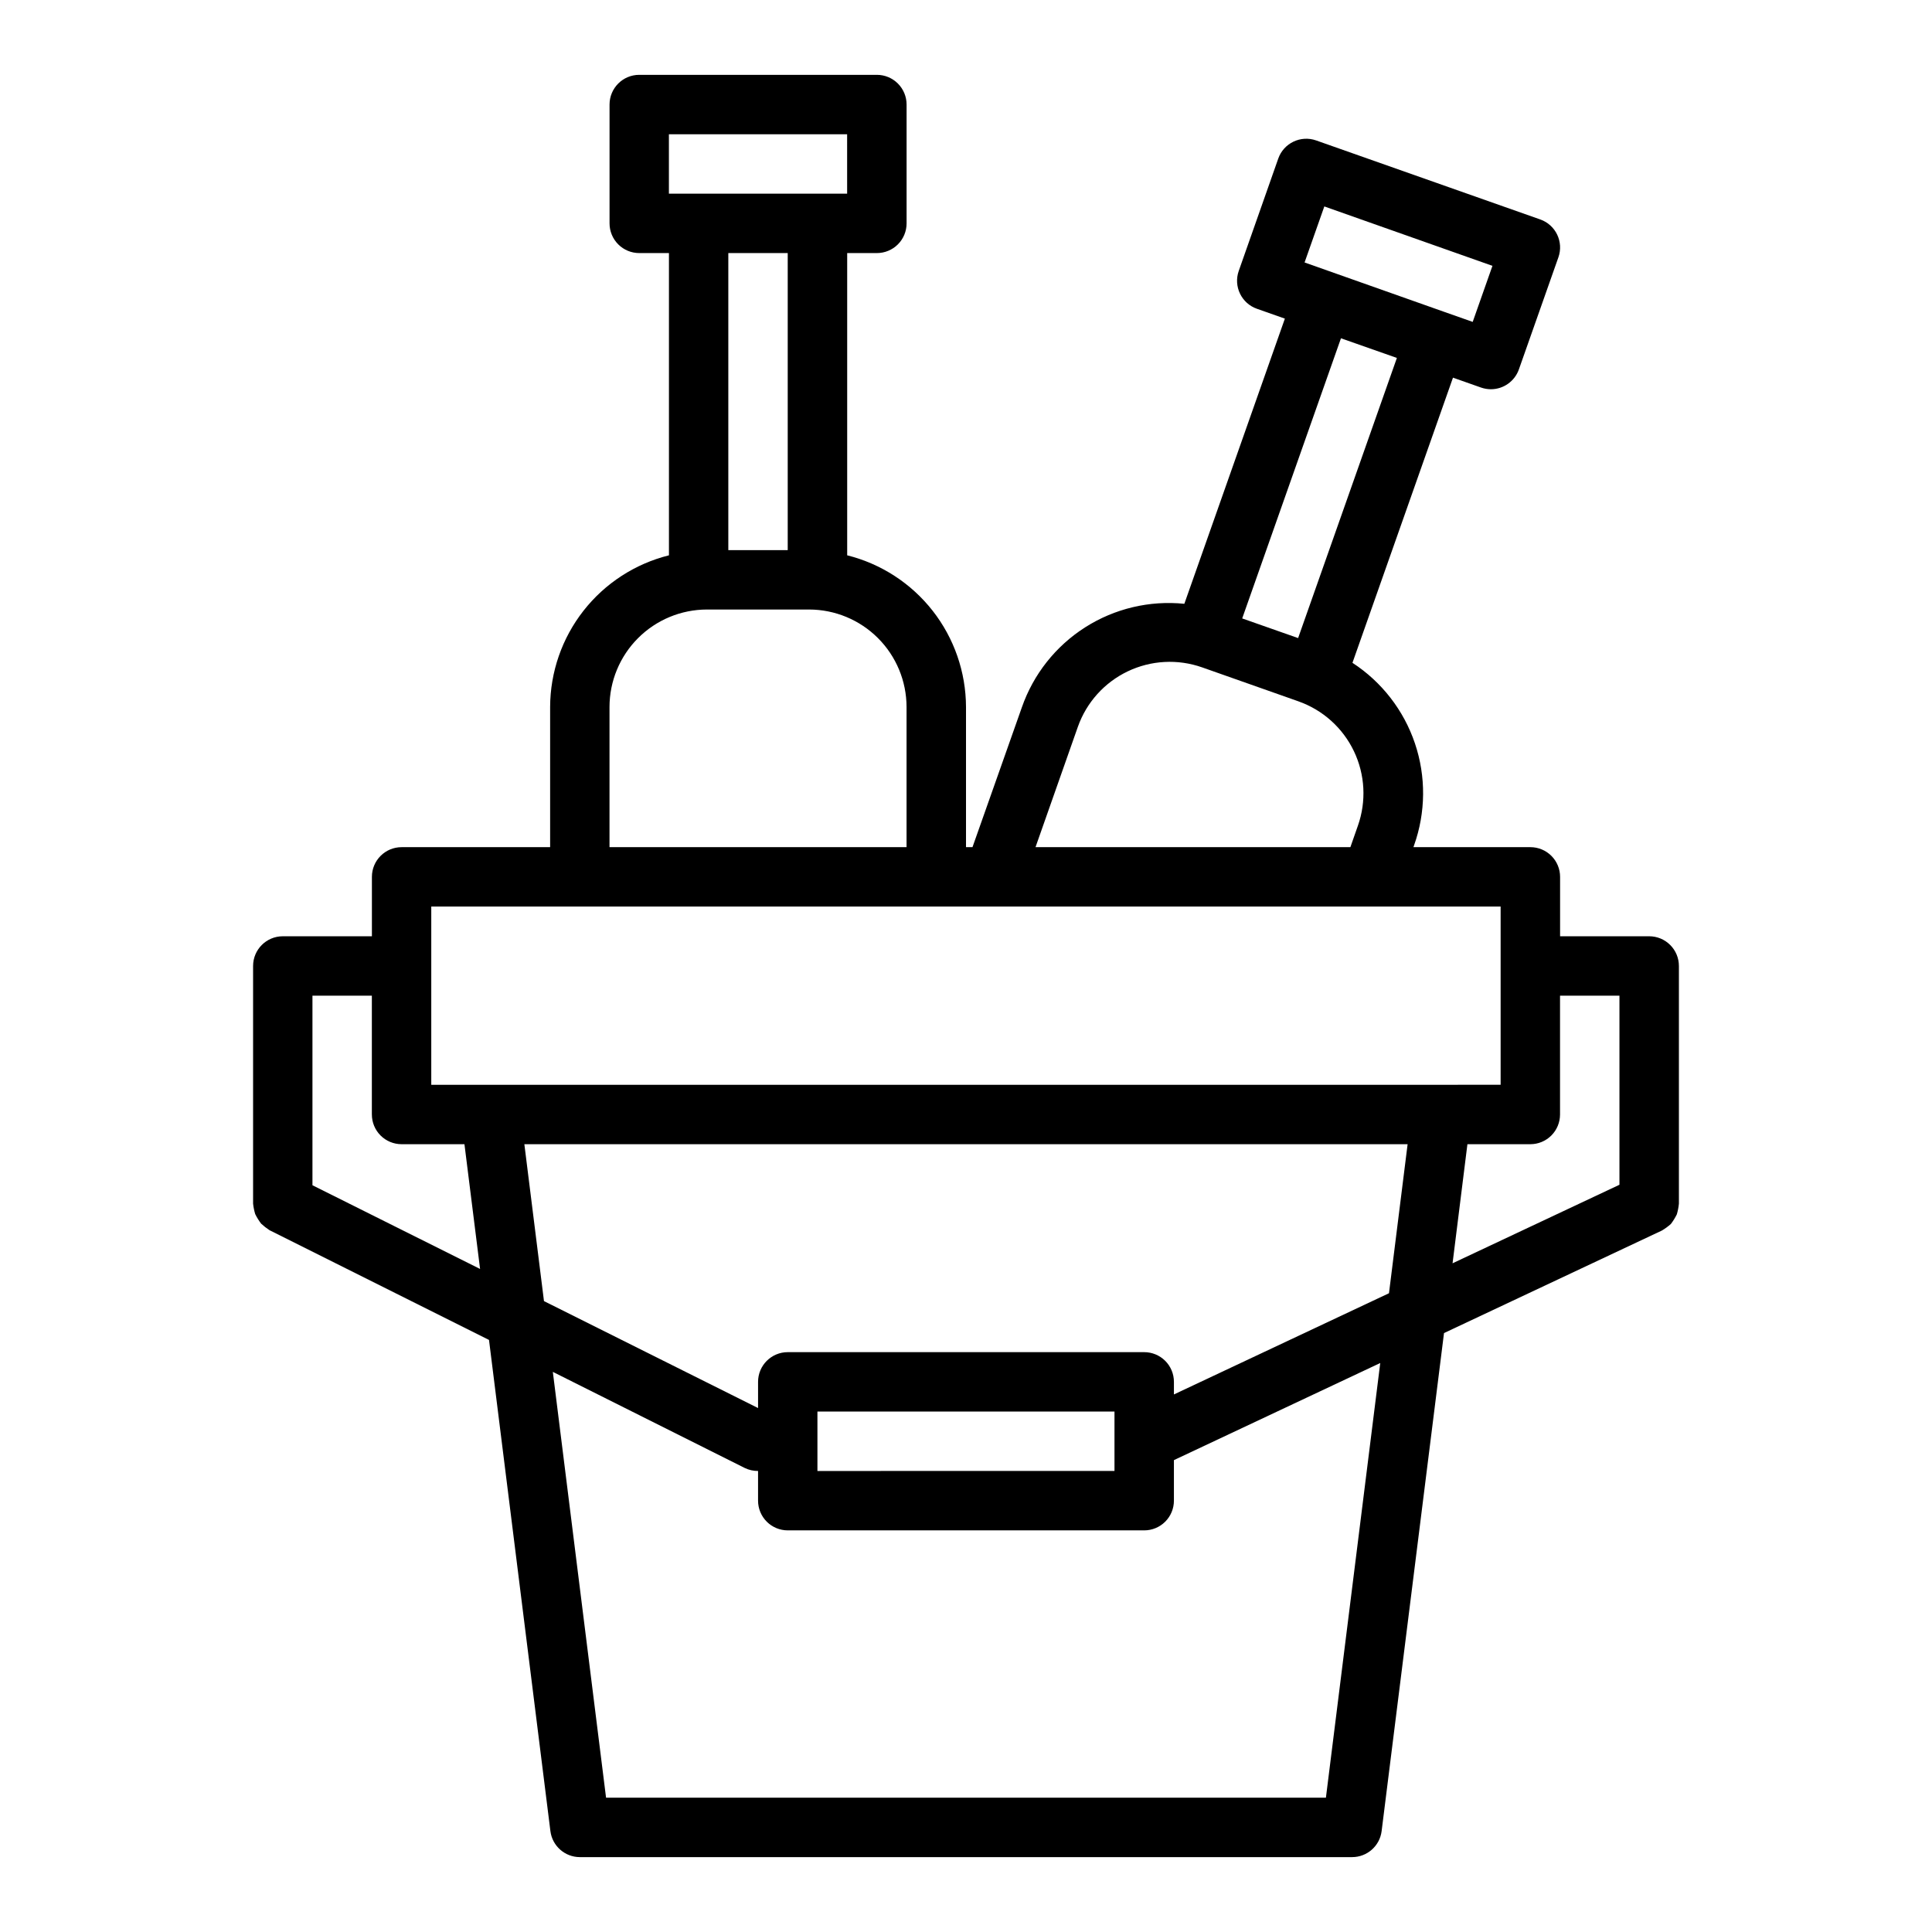 <?xml version="1.0" encoding="UTF-8"?>
<!-- Uploaded to: ICON Repo, www.iconrepo.com, Generator: ICON Repo Mixer Tools -->
<svg fill="#000000" width="800px" height="800px" version="1.1" viewBox="144 144 512 512" xmlns="http://www.w3.org/2000/svg">
 <path d="m211.07 400v62.977c0.102 0.934 0.289 1.859 0.559 2.762 0.441 0.895 0.969 1.746 1.574 2.543 0.691 0.641 1.438 1.223 2.227 1.738l58.16 29.078 16.27 130.16c0.492 3.938 3.836 6.891 7.805 6.898h204.67c3.969-0.004 7.316-2.957 7.809-6.898l16.531-131.98 57.766-27.184c0.84-0.5 1.629-1.078 2.359-1.73 0.605-0.797 1.133-1.648 1.574-2.543 0.273-0.93 0.461-1.883 0.551-2.848v-62.977c0-2.09-0.828-4.09-2.305-5.566-1.477-1.477-3.477-2.309-5.566-2.309h-23.617v-15.742c0-2.09-0.828-4.09-2.305-5.566-1.477-1.477-3.477-2.305-5.566-2.305h-30.992l0.164-0.48c3.113-8.727 3.195-18.246 0.234-27.02-2.961-8.777-8.797-16.301-16.559-21.355l26.641-75.57 7.43 2.621c0.84 0.293 1.723 0.445 2.613 0.449 3.34 0 6.312-2.109 7.422-5.258l10.469-29.699 0.004-0.004c1.441-4.098-0.711-8.594-4.812-10.035l-59.395-20.941c-4.098-1.441-8.59 0.711-10.035 4.809l-10.469 29.766c-1.445 4.102 0.711 8.594 4.809 10.035l7.414 2.613-26.641 75.57 0.004 0.004c-9.219-0.938-18.48 1.262-26.297 6.238-7.812 4.981-13.719 12.445-16.766 21.195l-13.09 37.062h-1.715v-37.148c-0.027-9.25-3.141-18.227-8.844-25.508-5.703-7.277-13.672-12.449-22.645-14.688v-80.098h7.871c2.086 0 4.09-0.828 5.566-2.305 1.477-1.477 2.305-3.481 2.305-5.566v-31.488c0-2.09-0.828-4.09-2.305-5.566-1.477-1.477-3.481-2.309-5.566-2.309h-62.977c-4.348 0-7.871 3.527-7.871 7.875v31.488c0 2.086 0.828 4.09 2.305 5.566 1.477 1.477 3.481 2.305 5.566 2.305h7.871v80.098c-8.973 2.238-16.941 7.41-22.645 14.688-5.707 7.281-8.816 16.258-8.844 25.508v37.148h-39.359c-4.348 0-7.871 3.523-7.871 7.871v15.742h-23.617c-4.348 0-7.871 3.527-7.871 7.875zm284.31 220.41h-190.77l-14.105-112.85 50.867 25.473c1.098 0.531 2.301 0.801 3.519 0.789v7.871c0 2.086 0.828 4.09 2.305 5.566 1.477 1.477 3.481 2.305 5.566 2.305h94.465c2.09 0 4.09-0.828 5.566-2.305 1.477-1.477 2.305-3.481 2.305-5.566v-10.746l54.68-25.734zm-212.42-173.18h234.07l-4.938 39.492-56.992 26.82v-3.336c0-2.09-0.828-4.09-2.305-5.566s-3.477-2.305-5.566-2.305h-94.465c-4.348 0-7.871 3.523-7.871 7.871v6.941l-56.734-28.34zm156.39 70.848v15.742l-78.723 0.004v-15.746zm133.82-110.21v50.105l-44.227 20.812 3.938-31.559h16.672c2.09 0 4.09-0.828 5.566-2.305 1.477-1.477 2.305-3.481 2.305-5.566v-31.488zm-78.211-209.16 44.555 15.742-5.234 14.855-7.438-2.621-37.117-13.129zm19.23 40.148-26.176 74.242-14.82-5.207 26.176-74.242zm-84.543 97.754c2.281-6.453 7.031-11.738 13.207-14.691 6.18-2.953 13.273-3.332 19.73-1.055l23.727 8.367 1.801 0.637v0.004c6.457 2.281 11.742 7.031 14.695 13.211 2.953 6.18 3.328 13.277 1.051 19.734l-1.992 5.691h-83.445zm-108.38-157.03h47.23l0.004 15.742h-47.234zm31.488 31.488v78.719h-15.742v-78.719zm-47.23 120.29c0.008-6.848 2.731-13.414 7.574-18.254 4.84-4.844 11.406-7.566 18.254-7.574h27.062c6.848 0.008 13.414 2.731 18.254 7.574 4.844 4.84 7.566 11.406 7.574 18.254v37.148h-78.719zm-47.234 52.891h283.39v47.23l-283.39 0.004zm-7.871 62.977h16.664l4.141 33.062-44.422-22.184v-50.238h15.742v31.488h0.004c0 2.086 0.828 4.09 2.305 5.566 1.477 1.477 3.481 2.305 5.566 2.305z"/>
</svg>